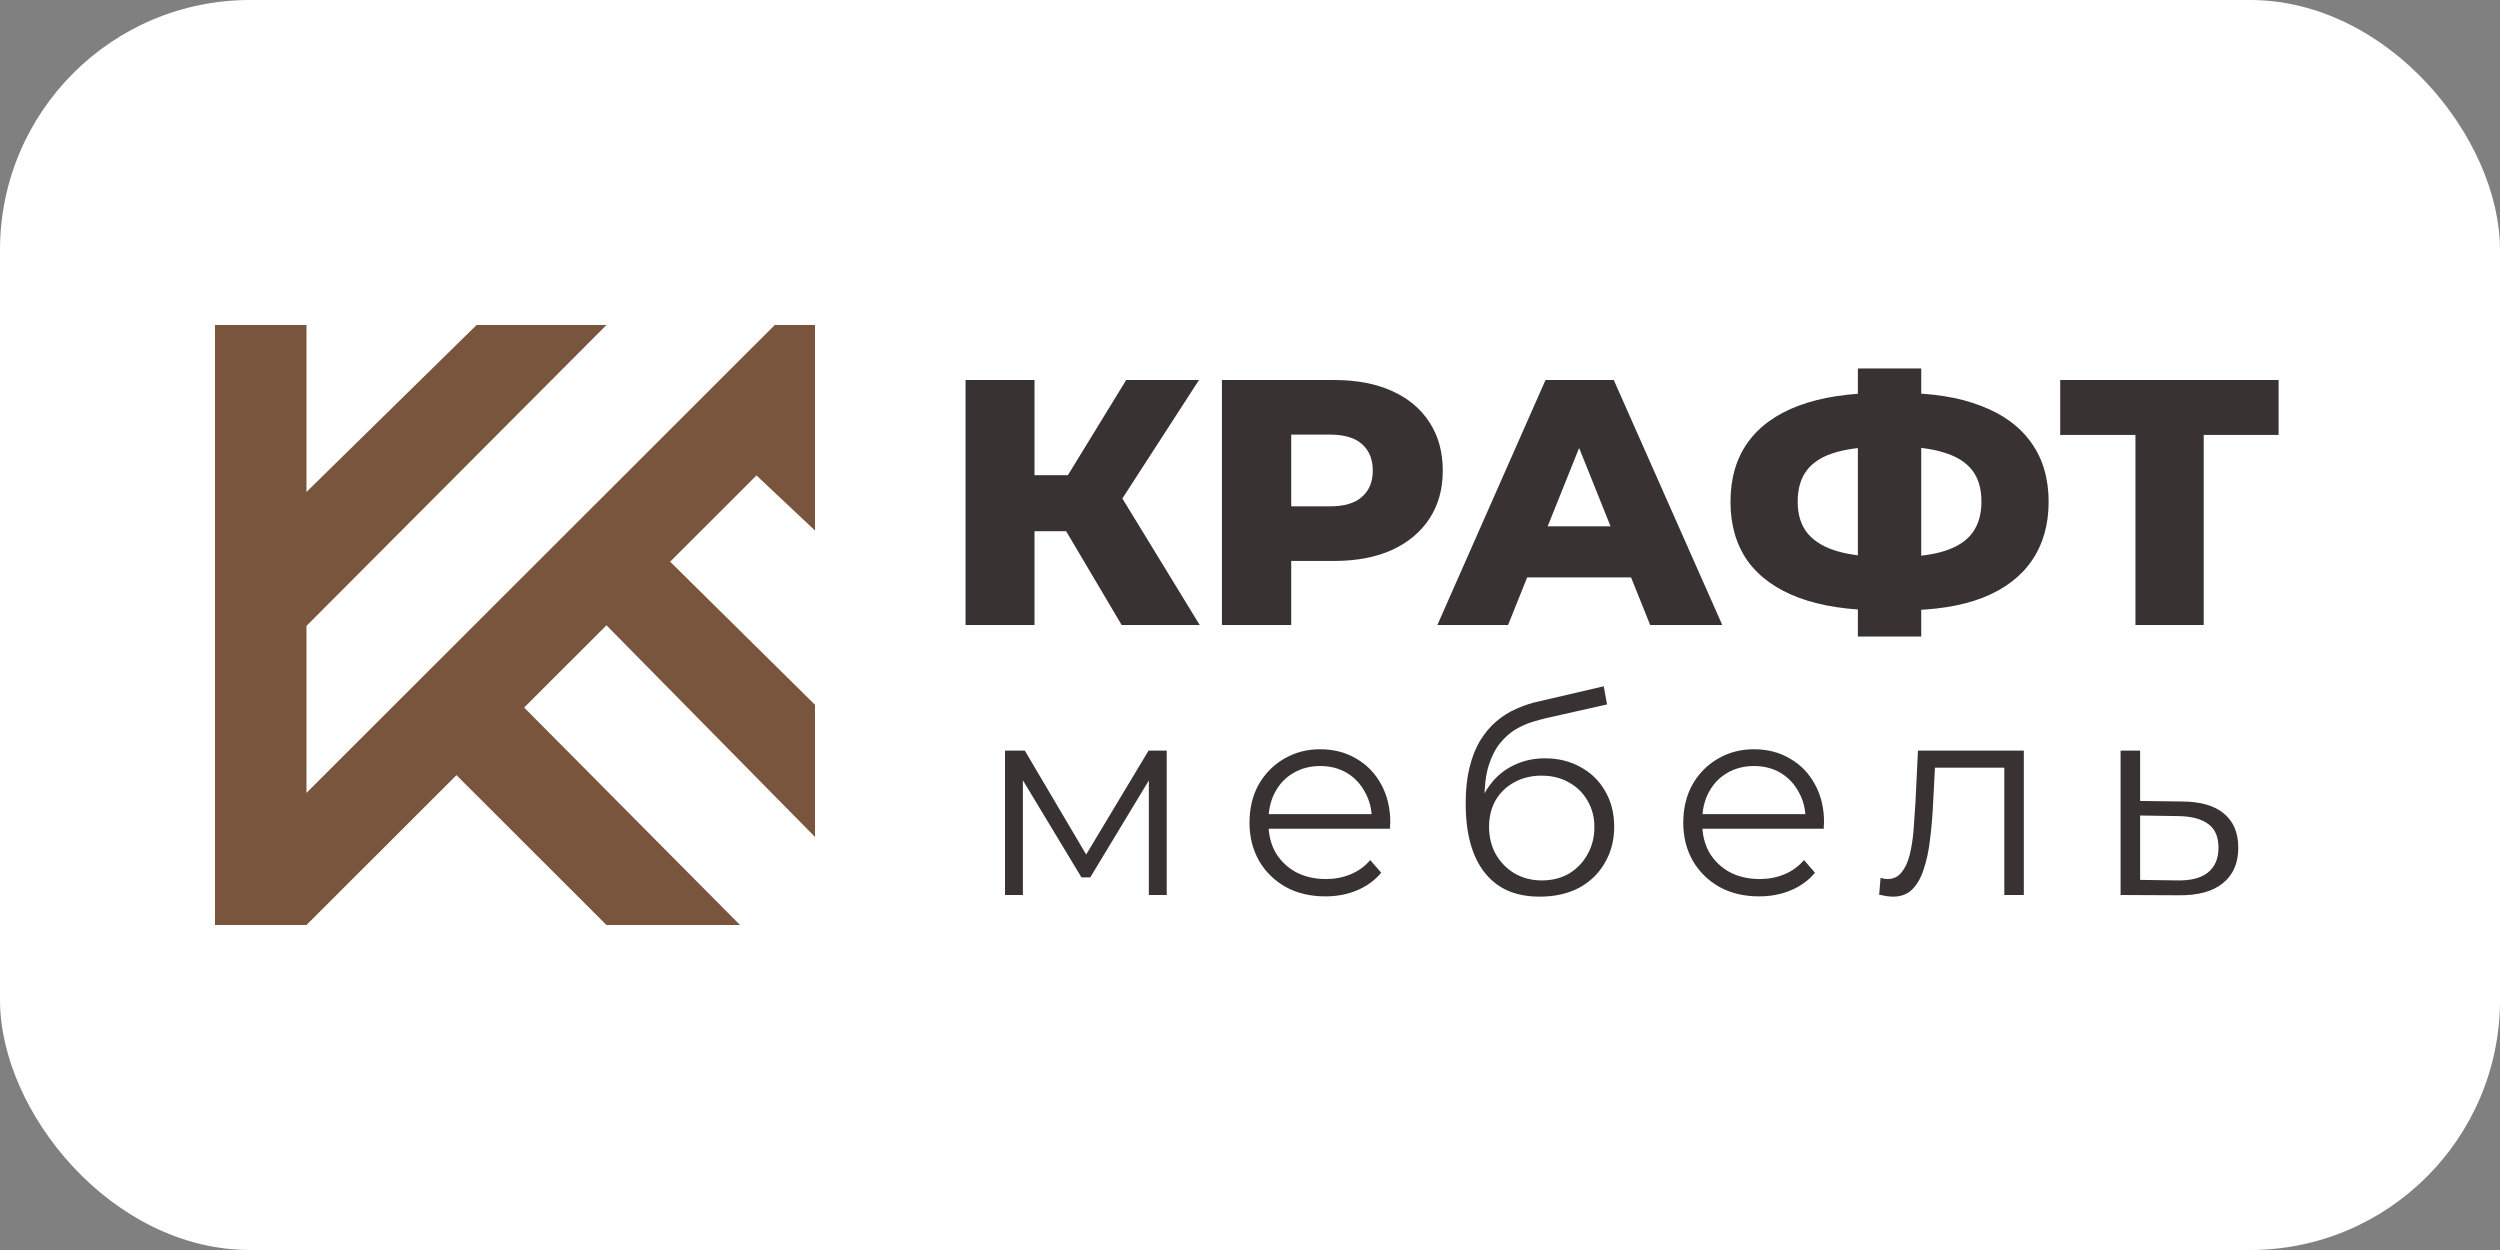 <?xml version="1.0" encoding="UTF-8"?> <svg xmlns="http://www.w3.org/2000/svg" width="500" height="250" viewBox="0 0 500 250" fill="none"><rect x="0" y="0" width="500" height="250" fill="#808080" stroke="none"/> <g clip-path="url(#clip0_1405_459)"> <rect width="500" height="250" rx="50" fill="white"></rect> <path d="M224.33 125L210.54 101.69L221.67 95.11L239.94 125H224.33ZM193.11 125V76H206.9V125H193.11ZM202.91 106.24V95.04H220.69V106.24H202.91ZM223 101.97L210.19 100.57L225.24 76H239.8L223 101.97ZM244.386 125V76H266.786C271.266 76 275.116 76.723 278.336 78.17C281.602 79.617 284.122 81.717 285.896 84.47C287.669 87.177 288.556 90.397 288.556 94.13C288.556 97.817 287.669 101.013 285.896 103.72C284.122 106.427 281.602 108.527 278.336 110.02C275.116 111.467 271.266 112.19 266.786 112.19H252.086L258.246 106.17V125H244.386ZM258.246 107.64L252.086 101.27H265.946C268.839 101.27 270.986 100.64 272.386 99.38C273.832 98.12 274.556 96.37 274.556 94.13C274.556 91.843 273.832 90.07 272.386 88.81C270.986 87.55 268.839 86.92 265.946 86.92H252.086L258.246 80.55V107.64ZM287.474 125L309.104 76H322.754L344.454 125H330.034L313.094 82.79H318.554L301.614 125H287.474ZM299.304 115.48L302.874 105.26H326.814L330.384 115.48H299.304ZM376.336 122.06C369.802 122.06 364.272 121.22 359.746 119.54C355.266 117.86 351.859 115.41 349.526 112.19C347.239 108.923 346.096 104.98 346.096 100.36C346.096 95.693 347.239 91.75 349.526 88.53C351.859 85.263 355.289 82.79 359.816 81.11C364.342 79.43 369.872 78.59 376.406 78.59C376.499 78.59 376.802 78.59 377.316 78.59C377.876 78.59 378.436 78.59 378.996 78.59C379.556 78.59 379.859 78.59 379.906 78.59C386.392 78.59 391.829 79.453 396.216 81.18C400.649 82.86 404.009 85.333 406.296 88.6C408.582 91.82 409.726 95.74 409.726 100.36C409.726 104.933 408.606 108.853 406.366 112.12C404.172 115.34 400.906 117.813 396.566 119.54C392.226 121.22 386.882 122.06 380.536 122.06C380.442 122.06 380.069 122.06 379.416 122.06C378.762 122.06 378.132 122.06 377.526 122.06C376.919 122.06 376.522 122.06 376.336 122.06ZM377.596 111.42C377.736 111.42 377.946 111.42 378.226 111.42C378.552 111.42 378.786 111.42 378.926 111.42C382.939 111.42 386.229 111.023 388.796 110.23C391.362 109.437 393.252 108.223 394.466 106.59C395.679 104.957 396.286 102.857 396.286 100.29C396.286 97.677 395.656 95.577 394.396 93.99C393.136 92.403 391.246 91.237 388.726 90.49C386.206 89.697 382.986 89.3 379.066 89.3C378.926 89.3 378.692 89.3 378.366 89.3C378.086 89.3 377.829 89.3 377.596 89.3C373.396 89.3 369.966 89.673 367.306 90.42C364.646 91.167 362.686 92.357 361.426 93.99C360.166 95.577 359.536 97.7 359.536 100.36C359.536 102.973 360.212 105.097 361.566 106.73C362.966 108.363 364.996 109.553 367.656 110.3C370.362 111.047 373.676 111.42 377.596 111.42ZM371.576 127.31V73.69H384.246V127.31H371.576ZM427.091 125V83.91L430.171 86.99H412.041V76H455.721V86.99H437.661L440.741 83.91V125H427.091Z" fill="#383232"></path> <path d="M201.002 179V150.125H204.962L218.052 172.29H216.402L229.712 150.125H233.342V179H229.767V154.58L230.482 154.91L218.052 175.48H216.292L203.752 154.69L204.577 154.525V179H201.002ZM265.079 179.275C262.072 179.275 259.432 178.652 257.159 177.405C254.886 176.122 253.107 174.38 251.824 172.18C250.541 169.943 249.899 167.395 249.899 164.535C249.899 161.675 250.504 159.145 251.714 156.945C252.961 154.745 254.647 153.022 256.774 151.775C258.937 150.492 261.357 149.85 264.034 149.85C266.747 149.85 269.149 150.473 271.239 151.72C273.366 152.93 275.034 154.653 276.244 156.89C277.454 159.09 278.059 161.638 278.059 164.535C278.059 164.718 278.041 164.92 278.004 165.14C278.004 165.323 278.004 165.525 278.004 165.745H252.869V162.83H275.914L274.374 163.985C274.374 161.895 273.916 160.043 272.999 158.43C272.119 156.78 270.909 155.497 269.369 154.58C267.829 153.663 266.051 153.205 264.034 153.205C262.054 153.205 260.276 153.663 258.699 154.58C257.122 155.497 255.894 156.78 255.014 158.43C254.134 160.08 253.694 161.968 253.694 164.095V164.7C253.694 166.9 254.171 168.843 255.124 170.53C256.114 172.18 257.471 173.482 259.194 174.435C260.954 175.352 262.952 175.81 265.189 175.81C266.949 175.81 268.581 175.498 270.084 174.875C271.624 174.252 272.944 173.298 274.044 172.015L276.244 174.545C274.961 176.085 273.347 177.258 271.404 178.065C269.497 178.872 267.389 179.275 265.079 179.275ZM307.933 179.33C305.586 179.33 303.496 178.945 301.663 178.175C299.866 177.405 298.326 176.232 297.043 174.655C295.76 173.078 294.788 171.135 294.128 168.825C293.468 166.478 293.138 163.765 293.138 160.685C293.138 157.935 293.395 155.533 293.908 153.48C294.421 151.39 295.136 149.593 296.053 148.09C296.97 146.587 298.033 145.322 299.243 144.295C300.49 143.232 301.828 142.388 303.258 141.765C304.725 141.105 306.228 140.61 307.768 140.28L320.748 137.255L321.408 140.885L309.198 143.635C308.428 143.818 307.493 144.075 306.393 144.405C305.33 144.735 304.23 145.23 303.093 145.89C301.993 146.55 300.966 147.467 300.013 148.64C299.06 149.813 298.29 151.335 297.703 153.205C297.153 155.038 296.878 157.33 296.878 160.08C296.878 160.667 296.896 161.143 296.933 161.51C296.97 161.84 297.006 162.207 297.043 162.61C297.116 162.977 297.171 163.527 297.208 164.26L295.503 162.83C295.906 160.593 296.731 158.65 297.978 157C299.225 155.313 300.783 154.012 302.653 153.095C304.56 152.142 306.668 151.665 308.978 151.665C311.655 151.665 314.038 152.252 316.128 153.425C318.218 154.562 319.85 156.157 321.023 158.21C322.233 160.263 322.838 162.647 322.838 165.36C322.838 168.037 322.215 170.438 320.968 172.565C319.758 174.692 318.035 176.36 315.798 177.57C313.561 178.743 310.94 179.33 307.933 179.33ZM308.373 176.085C310.426 176.085 312.241 175.627 313.818 174.71C315.395 173.757 316.623 172.473 317.503 170.86C318.42 169.247 318.878 167.432 318.878 165.415C318.878 163.435 318.42 161.675 317.503 160.135C316.623 158.595 315.395 157.385 313.818 156.505C312.241 155.588 310.408 155.13 308.318 155.13C306.265 155.13 304.45 155.57 302.873 156.45C301.296 157.293 300.05 158.485 299.133 160.025C298.253 161.565 297.813 163.343 297.813 165.36C297.813 167.377 298.253 169.192 299.133 170.805C300.05 172.418 301.296 173.702 302.873 174.655C304.486 175.608 306.32 176.085 308.373 176.085ZM351.833 179.275C348.826 179.275 346.186 178.652 343.913 177.405C341.639 176.122 339.861 174.38 338.578 172.18C337.294 169.943 336.653 167.395 336.653 164.535C336.653 161.675 337.258 159.145 338.468 156.945C339.714 154.745 341.401 153.022 343.528 151.775C345.691 150.492 348.111 149.85 350.788 149.85C353.501 149.85 355.903 150.473 357.993 151.72C360.119 152.93 361.788 154.653 362.998 156.89C364.208 159.09 364.813 161.638 364.813 164.535C364.813 164.718 364.795 164.92 364.758 165.14C364.758 165.323 364.758 165.525 364.758 165.745H339.623V162.83H362.668L361.128 163.985C361.128 161.895 360.67 160.043 359.753 158.43C358.873 156.78 357.663 155.497 356.123 154.58C354.583 153.663 352.804 153.205 350.788 153.205C348.808 153.205 347.029 153.663 345.453 154.58C343.876 155.497 342.648 156.78 341.768 158.43C340.888 160.08 340.448 161.968 340.448 164.095V164.7C340.448 166.9 340.924 168.843 341.878 170.53C342.868 172.18 344.224 173.482 345.948 174.435C347.708 175.352 349.706 175.81 351.943 175.81C353.703 175.81 355.334 175.498 356.838 174.875C358.378 174.252 359.698 173.298 360.798 172.015L362.998 174.545C361.715 176.085 360.101 177.258 358.158 178.065C356.251 178.872 354.143 179.275 351.833 179.275ZM375.836 178.945L376.111 175.59C376.368 175.627 376.606 175.682 376.826 175.755C377.083 175.792 377.303 175.81 377.486 175.81C378.659 175.81 379.594 175.37 380.291 174.49C381.024 173.61 381.574 172.437 381.941 170.97C382.308 169.503 382.564 167.853 382.711 166.02C382.858 164.15 382.986 162.28 383.096 160.41L383.591 150.125H404.766V179H400.861V152.38L401.851 153.535H386.121L387.056 152.325L386.616 160.685C386.506 163.178 386.304 165.562 386.011 167.835C385.754 170.108 385.333 172.107 384.746 173.83C384.196 175.553 383.426 176.91 382.436 177.9C381.446 178.853 380.181 179.33 378.641 179.33C378.201 179.33 377.743 179.293 377.266 179.22C376.826 179.147 376.349 179.055 375.836 178.945ZM436.547 160.3C440.177 160.337 442.927 161.143 444.797 162.72C446.704 164.297 447.657 166.57 447.657 169.54C447.657 172.62 446.63 174.985 444.577 176.635C442.56 178.285 439.627 179.092 435.777 179.055L424.117 179V150.125H428.022V160.19L436.547 160.3ZM435.557 176.085C438.234 176.122 440.25 175.59 441.607 174.49C443 173.353 443.697 171.703 443.697 169.54C443.697 167.377 443.019 165.8 441.662 164.81C440.305 163.783 438.27 163.252 435.557 163.215L428.022 163.105V175.975L435.557 176.085Z" fill="#383232"></path> <path d="M61.293 65H43V185H61.293L91.293 155.031L121.293 185H148L104.829 141.508L121.293 125.061L163 167.385V140.963L134.027 112.339L151.293 95.092L163 106.101V65H154.951L61.293 158.578V125.183L121.293 65H95.317L61.293 98.394V65Z" fill="#79553D"></path> </g> <defs> <clipPath id="clip0_1405_459"> <rect width="500" height="250" fill="white"></rect> </clipPath> </defs> </svg> 